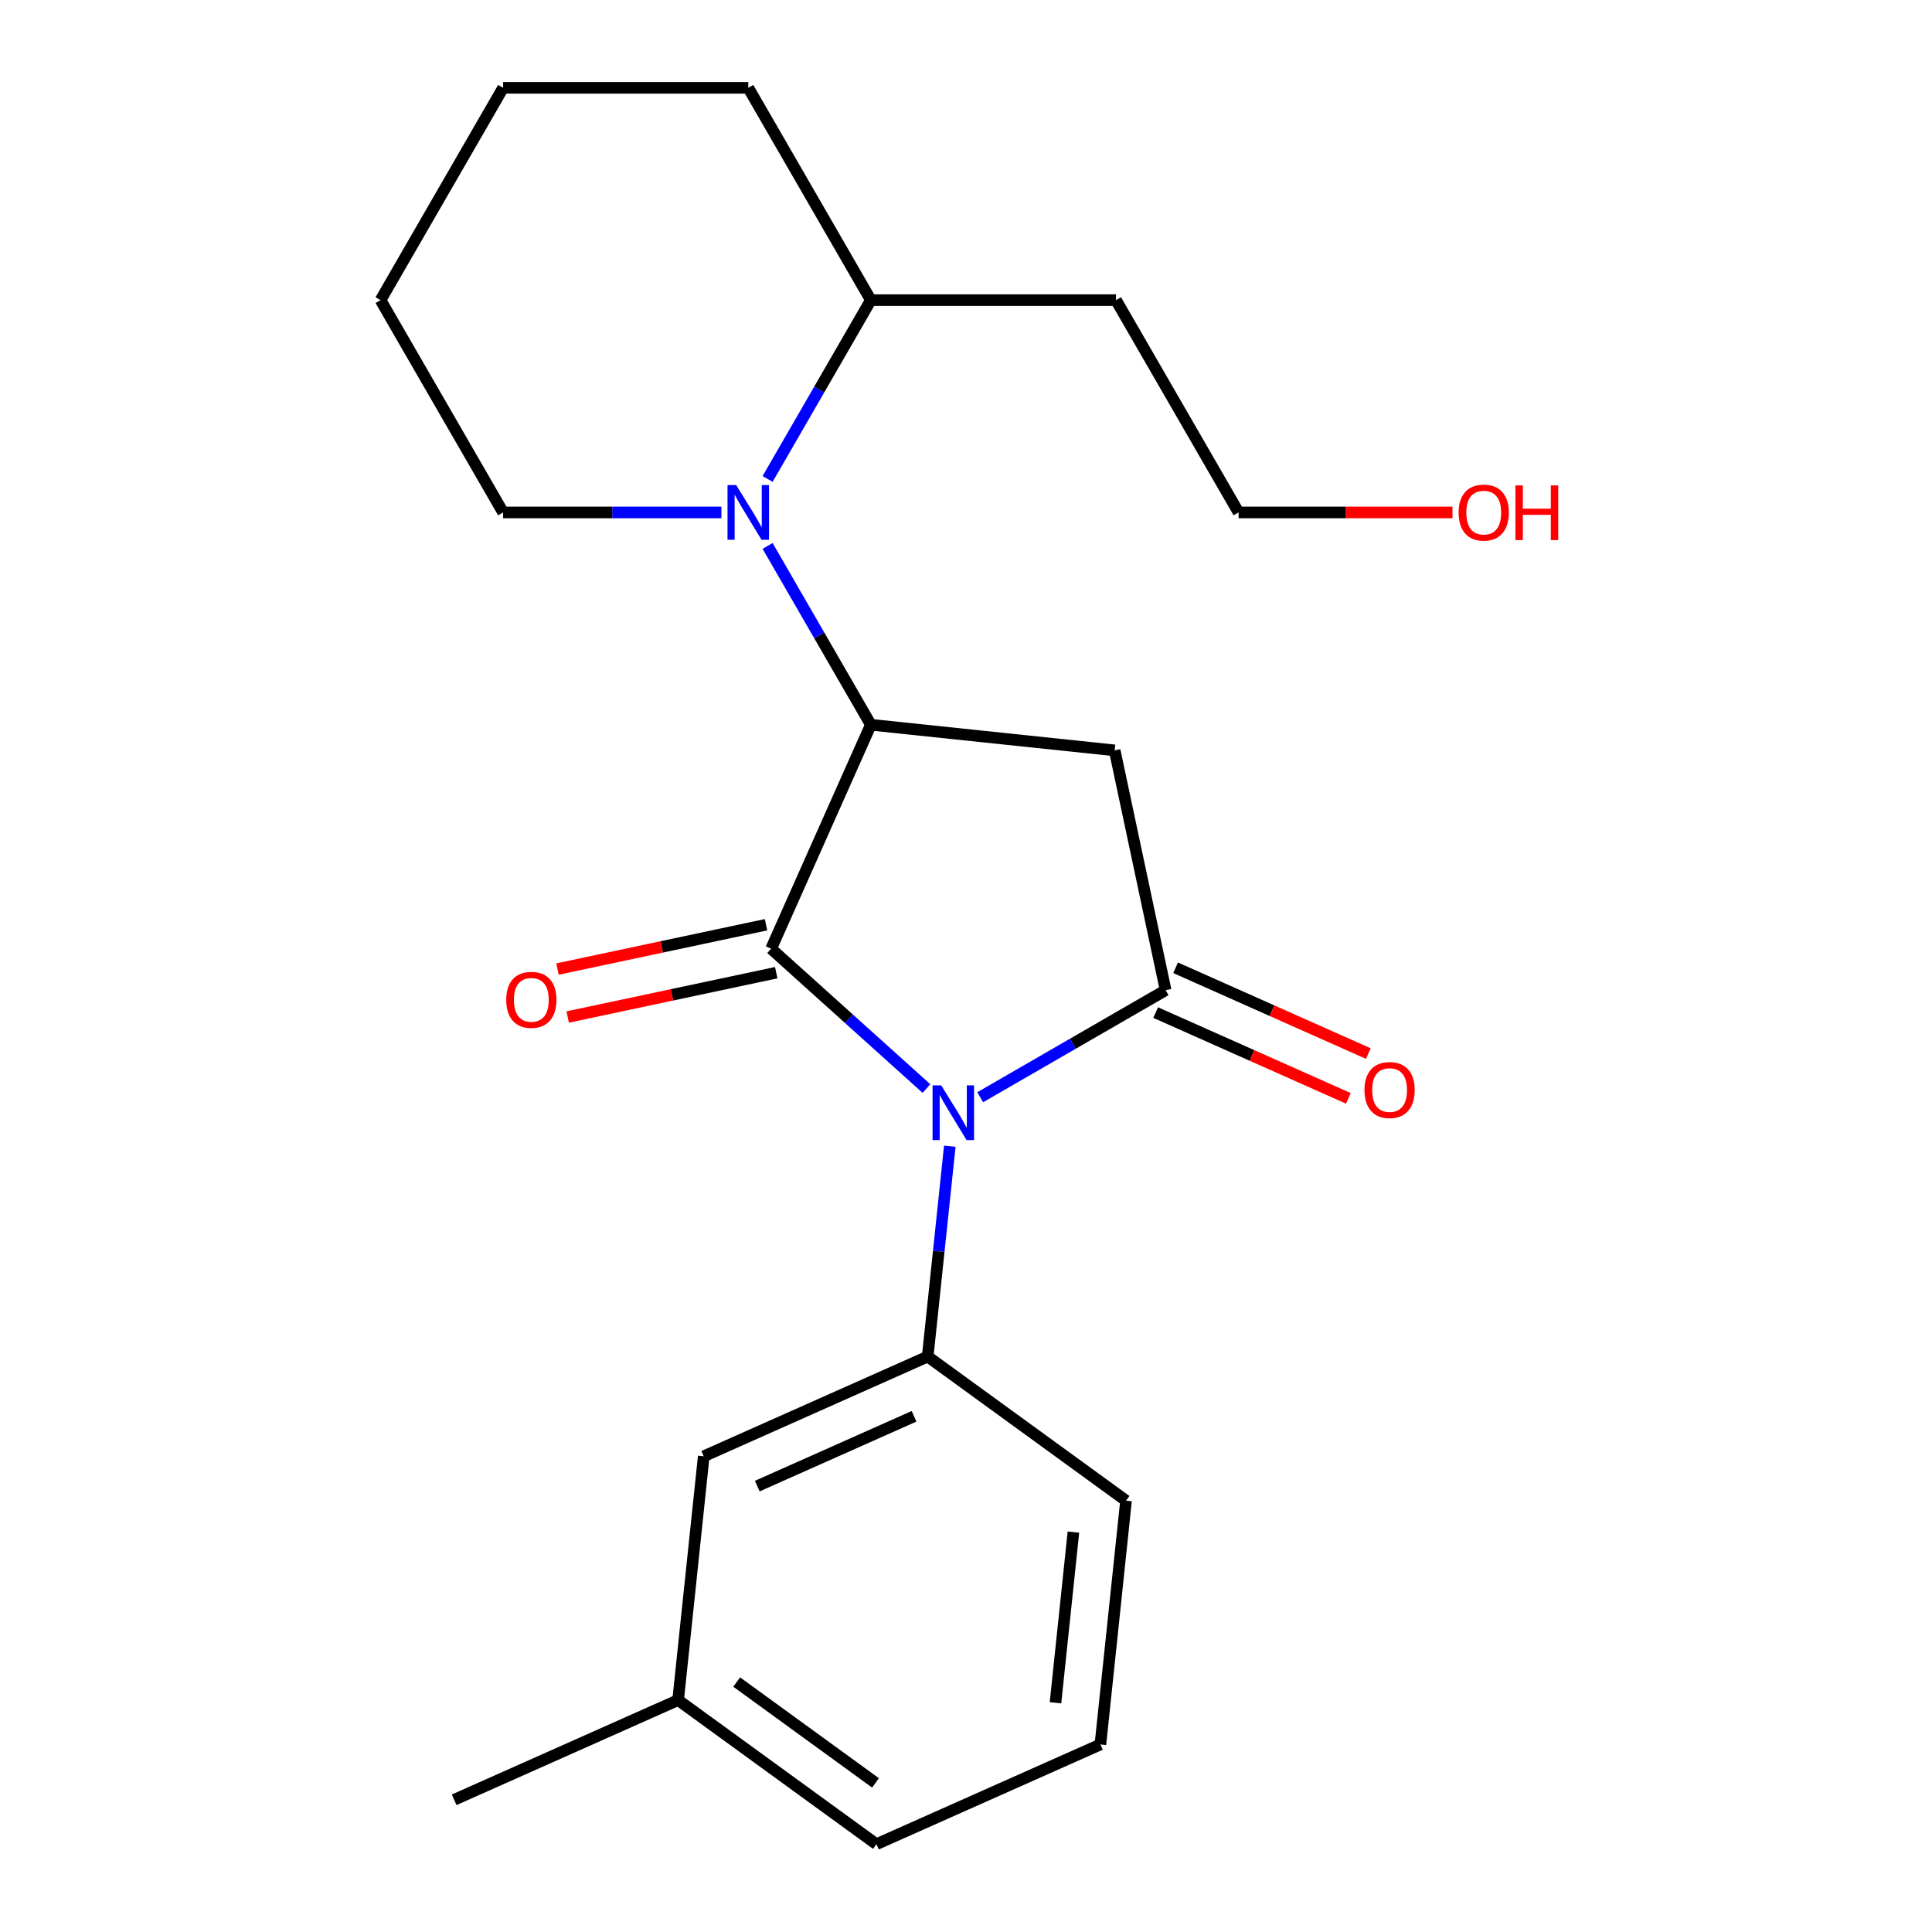 <?xml version='1.0' encoding='iso-8859-1'?>
<svg version='1.1' baseProfile='full'
              xmlns='http://www.w3.org/2000/svg'
                      xmlns:rdkit='http://www.rdkit.org/xml'
                      xmlns:xlink='http://www.w3.org/1999/xlink'
                  xml:space='preserve'
width='1000px' height='1000px' viewBox='0 0 1000 1000'>
<!-- END OF HEADER -->
<rect style='opacity:1.0;fill:#FFFFFF;stroke:none' width='1000' height='1000' x='0' y='0'> </rect>
<path class='bond-0' d='M 479.525,563.43 L 439.332,527.24' style='fill:none;fill-rule:evenodd;stroke:#0000FF;stroke-width:6px;stroke-linecap:butt;stroke-linejoin:miter;stroke-opacity:1' />
<path class='bond-0' d='M 439.332,527.24 L 399.138,491.049' style='fill:none;fill-rule:evenodd;stroke:#000000;stroke-width:6px;stroke-linecap:butt;stroke-linejoin:miter;stroke-opacity:1' />
<path class='bond-1' d='M 507.349,567.924 L 555.339,540.217' style='fill:none;fill-rule:evenodd;stroke:#0000FF;stroke-width:6px;stroke-linecap:butt;stroke-linejoin:miter;stroke-opacity:1' />
<path class='bond-1' d='M 555.339,540.217 L 603.328,512.511' style='fill:none;fill-rule:evenodd;stroke:#000000;stroke-width:6px;stroke-linecap:butt;stroke-linejoin:miter;stroke-opacity:1' />
<path class='bond-5' d='M 491.615,593.289 L 485.894,647.721' style='fill:none;fill-rule:evenodd;stroke:#0000FF;stroke-width:6px;stroke-linecap:butt;stroke-linejoin:miter;stroke-opacity:1' />
<path class='bond-5' d='M 485.894,647.721 L 480.173,702.153' style='fill:none;fill-rule:evenodd;stroke:#000000;stroke-width:6px;stroke-linecap:butt;stroke-linejoin:miter;stroke-opacity:1' />
<path class='bond-2' d='M 399.138,491.049 L 450.75,375.128' style='fill:none;fill-rule:evenodd;stroke:#000000;stroke-width:6px;stroke-linecap:butt;stroke-linejoin:miter;stroke-opacity:1' />
<path class='bond-6' d='M 396.5,478.638 L 342.527,490.11' style='fill:none;fill-rule:evenodd;stroke:#000000;stroke-width:6px;stroke-linecap:butt;stroke-linejoin:miter;stroke-opacity:1' />
<path class='bond-6' d='M 342.527,490.11 L 288.554,501.582' style='fill:none;fill-rule:evenodd;stroke:#FF0000;stroke-width:6px;stroke-linecap:butt;stroke-linejoin:miter;stroke-opacity:1' />
<path class='bond-6' d='M 401.777,503.461 L 347.804,514.934' style='fill:none;fill-rule:evenodd;stroke:#000000;stroke-width:6px;stroke-linecap:butt;stroke-linejoin:miter;stroke-opacity:1' />
<path class='bond-6' d='M 347.804,514.934 L 293.83,526.406' style='fill:none;fill-rule:evenodd;stroke:#FF0000;stroke-width:6px;stroke-linecap:butt;stroke-linejoin:miter;stroke-opacity:1' />
<path class='bond-3' d='M 603.328,512.511 L 576.946,388.392' style='fill:none;fill-rule:evenodd;stroke:#000000;stroke-width:6px;stroke-linecap:butt;stroke-linejoin:miter;stroke-opacity:1' />
<path class='bond-7' d='M 598.167,524.103 L 648.042,546.308' style='fill:none;fill-rule:evenodd;stroke:#000000;stroke-width:6px;stroke-linecap:butt;stroke-linejoin:miter;stroke-opacity:1' />
<path class='bond-7' d='M 648.042,546.308 L 697.916,568.514' style='fill:none;fill-rule:evenodd;stroke:#FF0000;stroke-width:6px;stroke-linecap:butt;stroke-linejoin:miter;stroke-opacity:1' />
<path class='bond-7' d='M 608.49,500.919 L 658.364,523.124' style='fill:none;fill-rule:evenodd;stroke:#000000;stroke-width:6px;stroke-linecap:butt;stroke-linejoin:miter;stroke-opacity:1' />
<path class='bond-7' d='M 658.364,523.124 L 708.238,545.33' style='fill:none;fill-rule:evenodd;stroke:#FF0000;stroke-width:6px;stroke-linecap:butt;stroke-linejoin:miter;stroke-opacity:1' />
<path class='bond-4' d='M 450.75,375.128 L 424.03,328.849' style='fill:none;fill-rule:evenodd;stroke:#000000;stroke-width:6px;stroke-linecap:butt;stroke-linejoin:miter;stroke-opacity:1' />
<path class='bond-4' d='M 424.03,328.849 L 397.311,282.569' style='fill:none;fill-rule:evenodd;stroke:#0000FF;stroke-width:6px;stroke-linecap:butt;stroke-linejoin:miter;stroke-opacity:1' />
<path class='bond-22' d='M 450.75,375.128 L 576.946,388.392' style='fill:none;fill-rule:evenodd;stroke:#000000;stroke-width:6px;stroke-linecap:butt;stroke-linejoin:miter;stroke-opacity:1' />
<path class='bond-8' d='M 397.311,247.905 L 424.03,201.625' style='fill:none;fill-rule:evenodd;stroke:#0000FF;stroke-width:6px;stroke-linecap:butt;stroke-linejoin:miter;stroke-opacity:1' />
<path class='bond-8' d='M 424.03,201.625 L 450.75,155.346' style='fill:none;fill-rule:evenodd;stroke:#000000;stroke-width:6px;stroke-linecap:butt;stroke-linejoin:miter;stroke-opacity:1' />
<path class='bond-10' d='M 373.392,265.237 L 316.902,265.237' style='fill:none;fill-rule:evenodd;stroke:#0000FF;stroke-width:6px;stroke-linecap:butt;stroke-linejoin:miter;stroke-opacity:1' />
<path class='bond-10' d='M 316.902,265.237 L 260.413,265.237' style='fill:none;fill-rule:evenodd;stroke:#000000;stroke-width:6px;stroke-linecap:butt;stroke-linejoin:miter;stroke-opacity:1' />
<path class='bond-9' d='M 480.173,702.153 L 364.252,753.764' style='fill:none;fill-rule:evenodd;stroke:#000000;stroke-width:6px;stroke-linecap:butt;stroke-linejoin:miter;stroke-opacity:1' />
<path class='bond-9' d='M 473.108,733.079 L 391.963,769.207' style='fill:none;fill-rule:evenodd;stroke:#000000;stroke-width:6px;stroke-linecap:butt;stroke-linejoin:miter;stroke-opacity:1' />
<path class='bond-13' d='M 480.173,702.153 L 582.831,776.738' style='fill:none;fill-rule:evenodd;stroke:#000000;stroke-width:6px;stroke-linecap:butt;stroke-linejoin:miter;stroke-opacity:1' />
<path class='bond-12' d='M 450.75,155.346 L 577.641,155.346' style='fill:none;fill-rule:evenodd;stroke:#000000;stroke-width:6px;stroke-linecap:butt;stroke-linejoin:miter;stroke-opacity:1' />
<path class='bond-17' d='M 450.75,155.346 L 387.304,45.455' style='fill:none;fill-rule:evenodd;stroke:#000000;stroke-width:6px;stroke-linecap:butt;stroke-linejoin:miter;stroke-opacity:1' />
<path class='bond-11' d='M 364.252,753.764 L 350.989,879.961' style='fill:none;fill-rule:evenodd;stroke:#000000;stroke-width:6px;stroke-linecap:butt;stroke-linejoin:miter;stroke-opacity:1' />
<path class='bond-20' d='M 260.413,265.237 L 196.967,155.346' style='fill:none;fill-rule:evenodd;stroke:#000000;stroke-width:6px;stroke-linecap:butt;stroke-linejoin:miter;stroke-opacity:1' />
<path class='bond-19' d='M 350.989,879.961 L 235.067,931.572' style='fill:none;fill-rule:evenodd;stroke:#000000;stroke-width:6px;stroke-linecap:butt;stroke-linejoin:miter;stroke-opacity:1' />
<path class='bond-23' d='M 350.989,879.961 L 453.646,954.545' style='fill:none;fill-rule:evenodd;stroke:#000000;stroke-width:6px;stroke-linecap:butt;stroke-linejoin:miter;stroke-opacity:1' />
<path class='bond-23' d='M 381.304,870.617 L 453.164,922.826' style='fill:none;fill-rule:evenodd;stroke:#000000;stroke-width:6px;stroke-linecap:butt;stroke-linejoin:miter;stroke-opacity:1' />
<path class='bond-16' d='M 577.641,155.346 L 641.087,265.237' style='fill:none;fill-rule:evenodd;stroke:#000000;stroke-width:6px;stroke-linecap:butt;stroke-linejoin:miter;stroke-opacity:1' />
<path class='bond-15' d='M 582.831,776.738 L 569.567,902.934' style='fill:none;fill-rule:evenodd;stroke:#000000;stroke-width:6px;stroke-linecap:butt;stroke-linejoin:miter;stroke-opacity:1' />
<path class='bond-15' d='M 555.602,793.014 L 546.317,881.352' style='fill:none;fill-rule:evenodd;stroke:#000000;stroke-width:6px;stroke-linecap:butt;stroke-linejoin:miter;stroke-opacity:1' />
<path class='bond-14' d='M 751.806,265.237 L 696.447,265.237' style='fill:none;fill-rule:evenodd;stroke:#FF0000;stroke-width:6px;stroke-linecap:butt;stroke-linejoin:miter;stroke-opacity:1' />
<path class='bond-14' d='M 696.447,265.237 L 641.087,265.237' style='fill:none;fill-rule:evenodd;stroke:#000000;stroke-width:6px;stroke-linecap:butt;stroke-linejoin:miter;stroke-opacity:1' />
<path class='bond-18' d='M 569.567,902.934 L 453.646,954.545' style='fill:none;fill-rule:evenodd;stroke:#000000;stroke-width:6px;stroke-linecap:butt;stroke-linejoin:miter;stroke-opacity:1' />
<path class='bond-24' d='M 387.304,45.455 L 260.413,45.455' style='fill:none;fill-rule:evenodd;stroke:#000000;stroke-width:6px;stroke-linecap:butt;stroke-linejoin:miter;stroke-opacity:1' />
<path class='bond-21' d='M 196.967,155.346 L 260.413,45.455' style='fill:none;fill-rule:evenodd;stroke:#000000;stroke-width:6px;stroke-linecap:butt;stroke-linejoin:miter;stroke-opacity:1' />
<path  class='atom-0' d='M 487.177 561.796
L 496.457 576.796
Q 497.377 578.276, 498.857 580.956
Q 500.337 583.636, 500.417 583.796
L 500.417 561.796
L 504.177 561.796
L 504.177 590.116
L 500.297 590.116
L 490.337 573.716
Q 489.177 571.796, 487.937 569.596
Q 486.737 567.396, 486.377 566.716
L 486.377 590.116
L 482.697 590.116
L 482.697 561.796
L 487.177 561.796
' fill='#0000FF'/>
<path  class='atom-5' d='M 381.044 251.077
L 390.324 266.077
Q 391.244 267.557, 392.724 270.237
Q 394.204 272.917, 394.284 273.077
L 394.284 251.077
L 398.044 251.077
L 398.044 279.397
L 394.164 279.397
L 384.204 262.997
Q 383.044 261.077, 381.804 258.877
Q 380.604 256.677, 380.244 255.997
L 380.244 279.397
L 376.564 279.397
L 376.564 251.077
L 381.044 251.077
' fill='#0000FF'/>
<path  class='atom-7' d='M 262.02 517.512
Q 262.02 510.712, 265.38 506.912
Q 268.74 503.112, 275.02 503.112
Q 281.3 503.112, 284.66 506.912
Q 288.02 510.712, 288.02 517.512
Q 288.02 524.392, 284.62 528.312
Q 281.22 532.192, 275.02 532.192
Q 268.78 532.192, 265.38 528.312
Q 262.02 524.432, 262.02 517.512
M 275.02 528.992
Q 279.34 528.992, 281.66 526.112
Q 284.02 523.192, 284.02 517.512
Q 284.02 511.952, 281.66 509.152
Q 279.34 506.312, 275.02 506.312
Q 270.7 506.312, 268.34 509.112
Q 266.02 511.912, 266.02 517.512
Q 266.02 523.232, 268.34 526.112
Q 270.7 528.992, 275.02 528.992
' fill='#FF0000'/>
<path  class='atom-8' d='M 706.25 564.202
Q 706.25 557.402, 709.61 553.602
Q 712.97 549.802, 719.25 549.802
Q 725.53 549.802, 728.89 553.602
Q 732.25 557.402, 732.25 564.202
Q 732.25 571.082, 728.85 575.002
Q 725.45 578.882, 719.25 578.882
Q 713.01 578.882, 709.61 575.002
Q 706.25 571.122, 706.25 564.202
M 719.25 575.682
Q 723.57 575.682, 725.89 572.802
Q 728.25 569.882, 728.25 564.202
Q 728.25 558.642, 725.89 555.842
Q 723.57 553.002, 719.25 553.002
Q 714.93 553.002, 712.57 555.802
Q 710.25 558.602, 710.25 564.202
Q 710.25 569.922, 712.57 572.802
Q 714.93 575.682, 719.25 575.682
' fill='#FF0000'/>
<path  class='atom-15' d='M 754.979 265.317
Q 754.979 258.517, 758.339 254.717
Q 761.699 250.917, 767.979 250.917
Q 774.259 250.917, 777.619 254.717
Q 780.979 258.517, 780.979 265.317
Q 780.979 272.197, 777.579 276.117
Q 774.179 279.997, 767.979 279.997
Q 761.739 279.997, 758.339 276.117
Q 754.979 272.237, 754.979 265.317
M 767.979 276.797
Q 772.299 276.797, 774.619 273.917
Q 776.979 270.997, 776.979 265.317
Q 776.979 259.757, 774.619 256.957
Q 772.299 254.117, 767.979 254.117
Q 763.659 254.117, 761.299 256.917
Q 758.979 259.717, 758.979 265.317
Q 758.979 271.037, 761.299 273.917
Q 763.659 276.797, 767.979 276.797
' fill='#FF0000'/>
<path  class='atom-15' d='M 784.379 251.237
L 788.219 251.237
L 788.219 263.277
L 802.699 263.277
L 802.699 251.237
L 806.539 251.237
L 806.539 279.557
L 802.699 279.557
L 802.699 266.477
L 788.219 266.477
L 788.219 279.557
L 784.379 279.557
L 784.379 251.237
' fill='#FF0000'/>
</svg>
